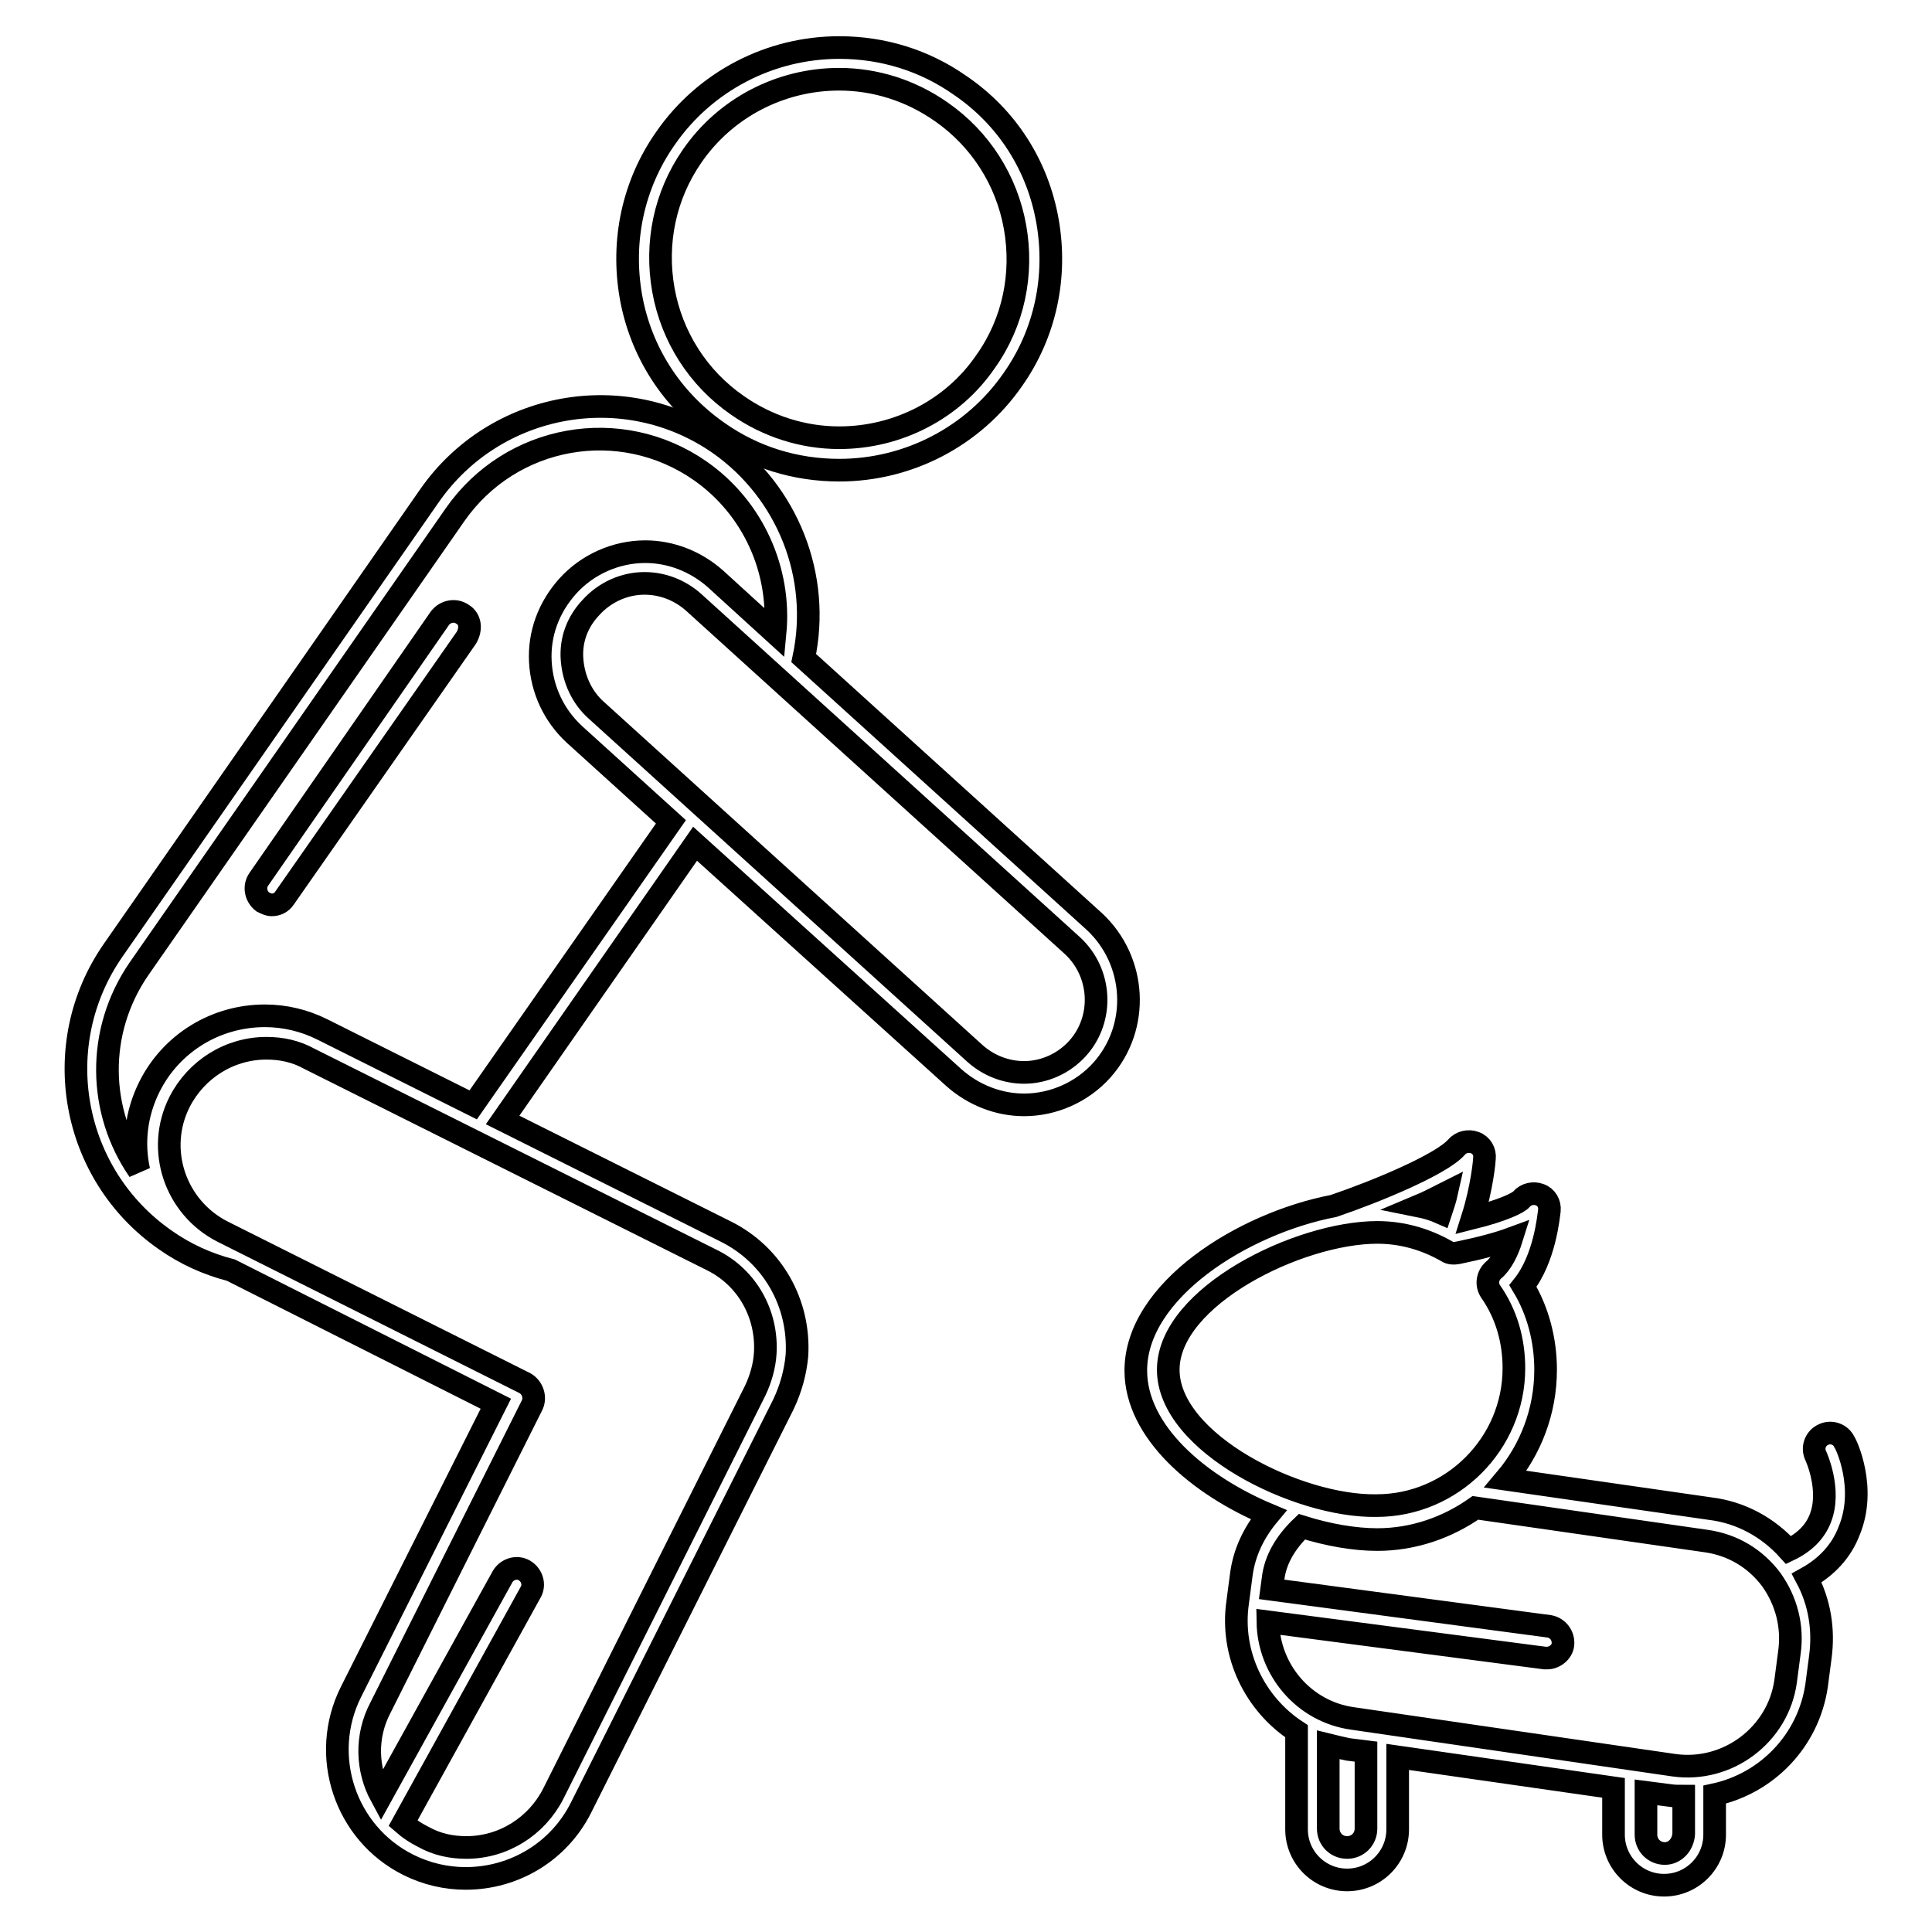 <?xml version="1.0" encoding="utf-8"?>
<!-- Svg Vector Icons : http://www.onlinewebfonts.com/icon -->
<!DOCTYPE svg PUBLIC "-//W3C//DTD SVG 1.1//EN" "http://www.w3.org/Graphics/SVG/1.1/DTD/svg11.dtd">
<svg version="1.1" xmlns="http://www.w3.org/2000/svg" xmlns:xlink="http://www.w3.org/1999/xlink" x="0px" y="0px" viewBox="0 0 256 256" enable-background="new 0 0 256 256" xml:space="preserve">
<g><g><g><path stroke-width="3" fill-opacity="0" stroke="#000000"  d="M95.2,57.3c4.7,3.3,10.2,5,16,5c9.2,0,17.8-4.5,23-12c4.3-6.1,5.9-13.6,4.6-21c-1.3-7.4-5.4-13.8-11.6-18c-4.7-3.3-10.2-5-16-5c-9.2,0-17.8,4.5-23,12c-4.3,6.1-5.9,13.6-4.6,21C84.9,46.6,89,53,95.2,57.3z M91.7,20.7c4.4-6.4,11.7-10.2,19.5-10.2c4.8,0,9.5,1.5,13.5,4.3c5.2,3.6,8.7,9.1,9.8,15.3s-0.2,12.6-3.9,17.8C126.3,54.2,119,58,111.2,58c-4.8,0-9.5-1.5-13.5-4.3c-5.2-3.6-8.7-9.1-9.8-15.3S88.1,25.9,91.7,20.7z"/><path stroke-width="3" fill-opacity="0" stroke="#000000"  d="M145,122.1l-38.5-34.9c2.3-10.8-2.1-22-11.2-28.4c-12.5-8.7-29.7-5.6-38.4,6.9l-41.9,60.2c-8.7,12.5-5.6,29.7,6.9,38.4c2.7,1.9,5.6,3.2,8.7,4L65.7,186l-19.2,38.2c-4.2,8.4-0.8,18.7,7.6,22.9c2.4,1.2,5,1.8,7.6,1.8c6.5,0,12.4-3.6,15.3-9.4l26.8-53.4c0,0,0,0,0,0c1-2.1,1.6-4.3,1.8-6.5c0.4-6.9-3.2-13.3-9.4-16.4c0,0,0,0,0,0l-29.6-14.8l25.5-36.6l34.3,31c2.6,2.3,5.9,3.6,9.3,3.6c3.9,0,7.7-1.7,10.3-4.6C151.1,136.1,150.6,127.3,145,122.1z M94.4,167c4.6,2.3,7.3,7.1,7,12.3c-0.1,1.7-0.6,3.4-1.3,4.9c0,0,0,0,0,0l-26.8,53.5c-2.2,4.3-6.6,7.1-11.5,7.1c-2,0-3.9-0.4-5.7-1.4c-1-0.5-1.9-1.1-2.7-1.8l16.9-30.6c0.6-1,0.2-2.3-0.8-2.9c-1-0.6-2.3-0.2-2.9,0.8l-16.1,29.1c-1.9-3.5-2.1-7.9-0.1-11.7l20.1-40.1c0.5-1,0.1-2.3-0.9-2.9l-40.1-20.1c-6.3-3.2-8.9-10.9-5.7-17.2c2.2-4.3,6.6-7.1,11.5-7.1c2,0,3.9,0.4,5.7,1.4L94.4,167C94.4,167,94.4,167,94.4,167z M62.7,146.4l-20-10c-2.4-1.2-5-1.8-7.6-1.8c-6.5,0-12.4,3.6-15.3,9.4c-1.8,3.6-2.2,7.5-1.4,11.1c-5.4-7.8-5.7-18.4,0-26.7l41.9-60.2c7.4-10.6,21.9-13.2,32.5-5.8c7,4.9,10.7,13.2,9.9,21.5l-7.9-7.2c-2.6-2.3-5.9-3.6-9.3-3.6c-3.9,0-7.7,1.7-10.3,4.6c-2.5,2.8-3.8,6.3-3.6,10c0.2,3.7,1.8,7.1,4.5,9.6l12.8,11.6L62.7,146.4z M142.8,138.9c-1.8,2-4.4,3.2-7.1,3.2c-2.4,0-4.7-0.9-6.5-2.5L79,94.1c-1.9-1.7-3-4.1-3.2-6.7s0.7-5,2.5-6.9c1.8-2,4.4-3.2,7.1-3.2c2.4,0,4.7,0.9,6.5,2.5l50.2,45.5C146,128.9,146.3,135,142.8,138.9z"/><path stroke-width="3" fill-opacity="0" stroke="#000000"  d="M244.4,191.1c-0.5-1.1-1.8-1.5-2.8-1c-1.1,0.5-1.5,1.8-1,2.8c0,0,2.1,4.5,0.6,8.3c-0.7,1.8-2.1,3.2-4.2,4.2c-2.7-3-6.3-5-10.4-5.5l-27.1-3.9c3.3-3.9,5.3-9,5.3-14.5c0-3.9-1-7.8-3-11.1c2.9-3.6,3.4-9.3,3.5-10c0.1-0.9-0.4-1.8-1.3-2.1c-0.8-0.3-1.8-0.1-2.4,0.6c-0.4,0.5-2.5,1.5-6.5,2.5c1.3-4.1,1.6-7.7,1.6-7.9c0.1-0.9-0.4-1.8-1.3-2.1c-0.8-0.3-1.8-0.1-2.4,0.6c-2,2.3-10.7,5.9-16.3,7.8c-12,2.3-26.2,11.2-26.2,21.8c0,8.1,8.3,15.2,17.6,19.1c-2,2.4-3.2,5-3.6,7.8l-0.5,3.8c-1,6.9,2.3,13.5,7.8,17.1v13c0,3.7,3,6.7,6.7,6.7s6.7-3,6.7-6.7v-9.6l28.6,4.1v6.2c0,3.7,3,6.7,6.7,6.7c3.7,0,6.7-3,6.7-6.7v-5.3c6.9-1.5,12.4-7.1,13.5-14.4l0.5-3.8c0.5-3.7-0.1-7.3-1.8-10.5c2.7-1.5,4.6-3.6,5.6-6.2C247.4,197.2,244.6,191.3,244.4,191.1z M190.9,160.7c-0.9-0.4-1.9-0.7-2.9-0.9c1.2-0.5,2.5-1.2,3.7-1.8C191.5,158.9,191.2,159.8,190.9,160.7z M154.8,181.5c0-9.7,17.3-18.2,27.7-18.2c3.3,0,6.4,0.9,9.2,2.5c0.4,0.3,1,0.3,1.5,0.2c2.9-0.6,5.2-1.2,7.1-1.9c-0.5,1.6-1.3,3.3-2.4,4.2c-0.8,0.7-1,1.9-0.4,2.8c2.1,3,3.1,6.5,3.1,10.2c0,10-8.2,18.2-18.2,18.2C172,199.7,154.8,191.2,154.8,181.5z M181,242.3c0,1.4-1.1,2.5-2.5,2.5s-2.5-1.1-2.5-2.5v-11.1c0.8,0.2,1.7,0.4,2.6,0.6l2.4,0.3V242.3L181,242.3z M220.6,245.6c-1.4,0-2.5-1.1-2.5-2.5v-5.6l3.1,0.4c0.6,0.1,1.3,0.1,1.9,0.1v5C223,244.5,221.9,245.6,220.6,245.6z M237.1,219l-0.5,3.8c-1,7.1-7.7,12.1-14.8,11.1l-42.6-6.2c-6.4-0.9-11.1-6.4-11.2-12.8l36.7,4.8c0.1,0,0.2,0,0.3,0c1,0,2-0.8,2.1-1.8c0.1-1.2-0.7-2.2-1.8-2.4l-36.8-4.9l0.2-1.5c0.3-2.4,1.6-4.7,3.8-6.8c3.5,1.1,7,1.7,10,1.7c4.8,0,9.3-1.6,13-4.2l30.6,4.4c3.5,0.5,6.5,2.3,8.6,5.1C236.7,212.1,237.6,215.5,237.1,219z"/><path stroke-width="3" fill-opacity="0" stroke="#000000"  d="M61.3,81.4c-1-0.7-2.3-0.4-3,0.5l-24,34.6c-0.7,1-0.4,2.3,0.5,3c0.4,0.2,0.8,0.4,1.2,0.4c0.7,0,1.3-0.3,1.7-0.9l24.1-34.5C62.5,83.3,62.3,82,61.3,81.4z"/></g><g></g><g></g><g></g><g></g><g></g><g></g><g></g><g></g><g></g><g></g><g></g><g></g><g></g><g></g><g></g></g></g>
</svg>